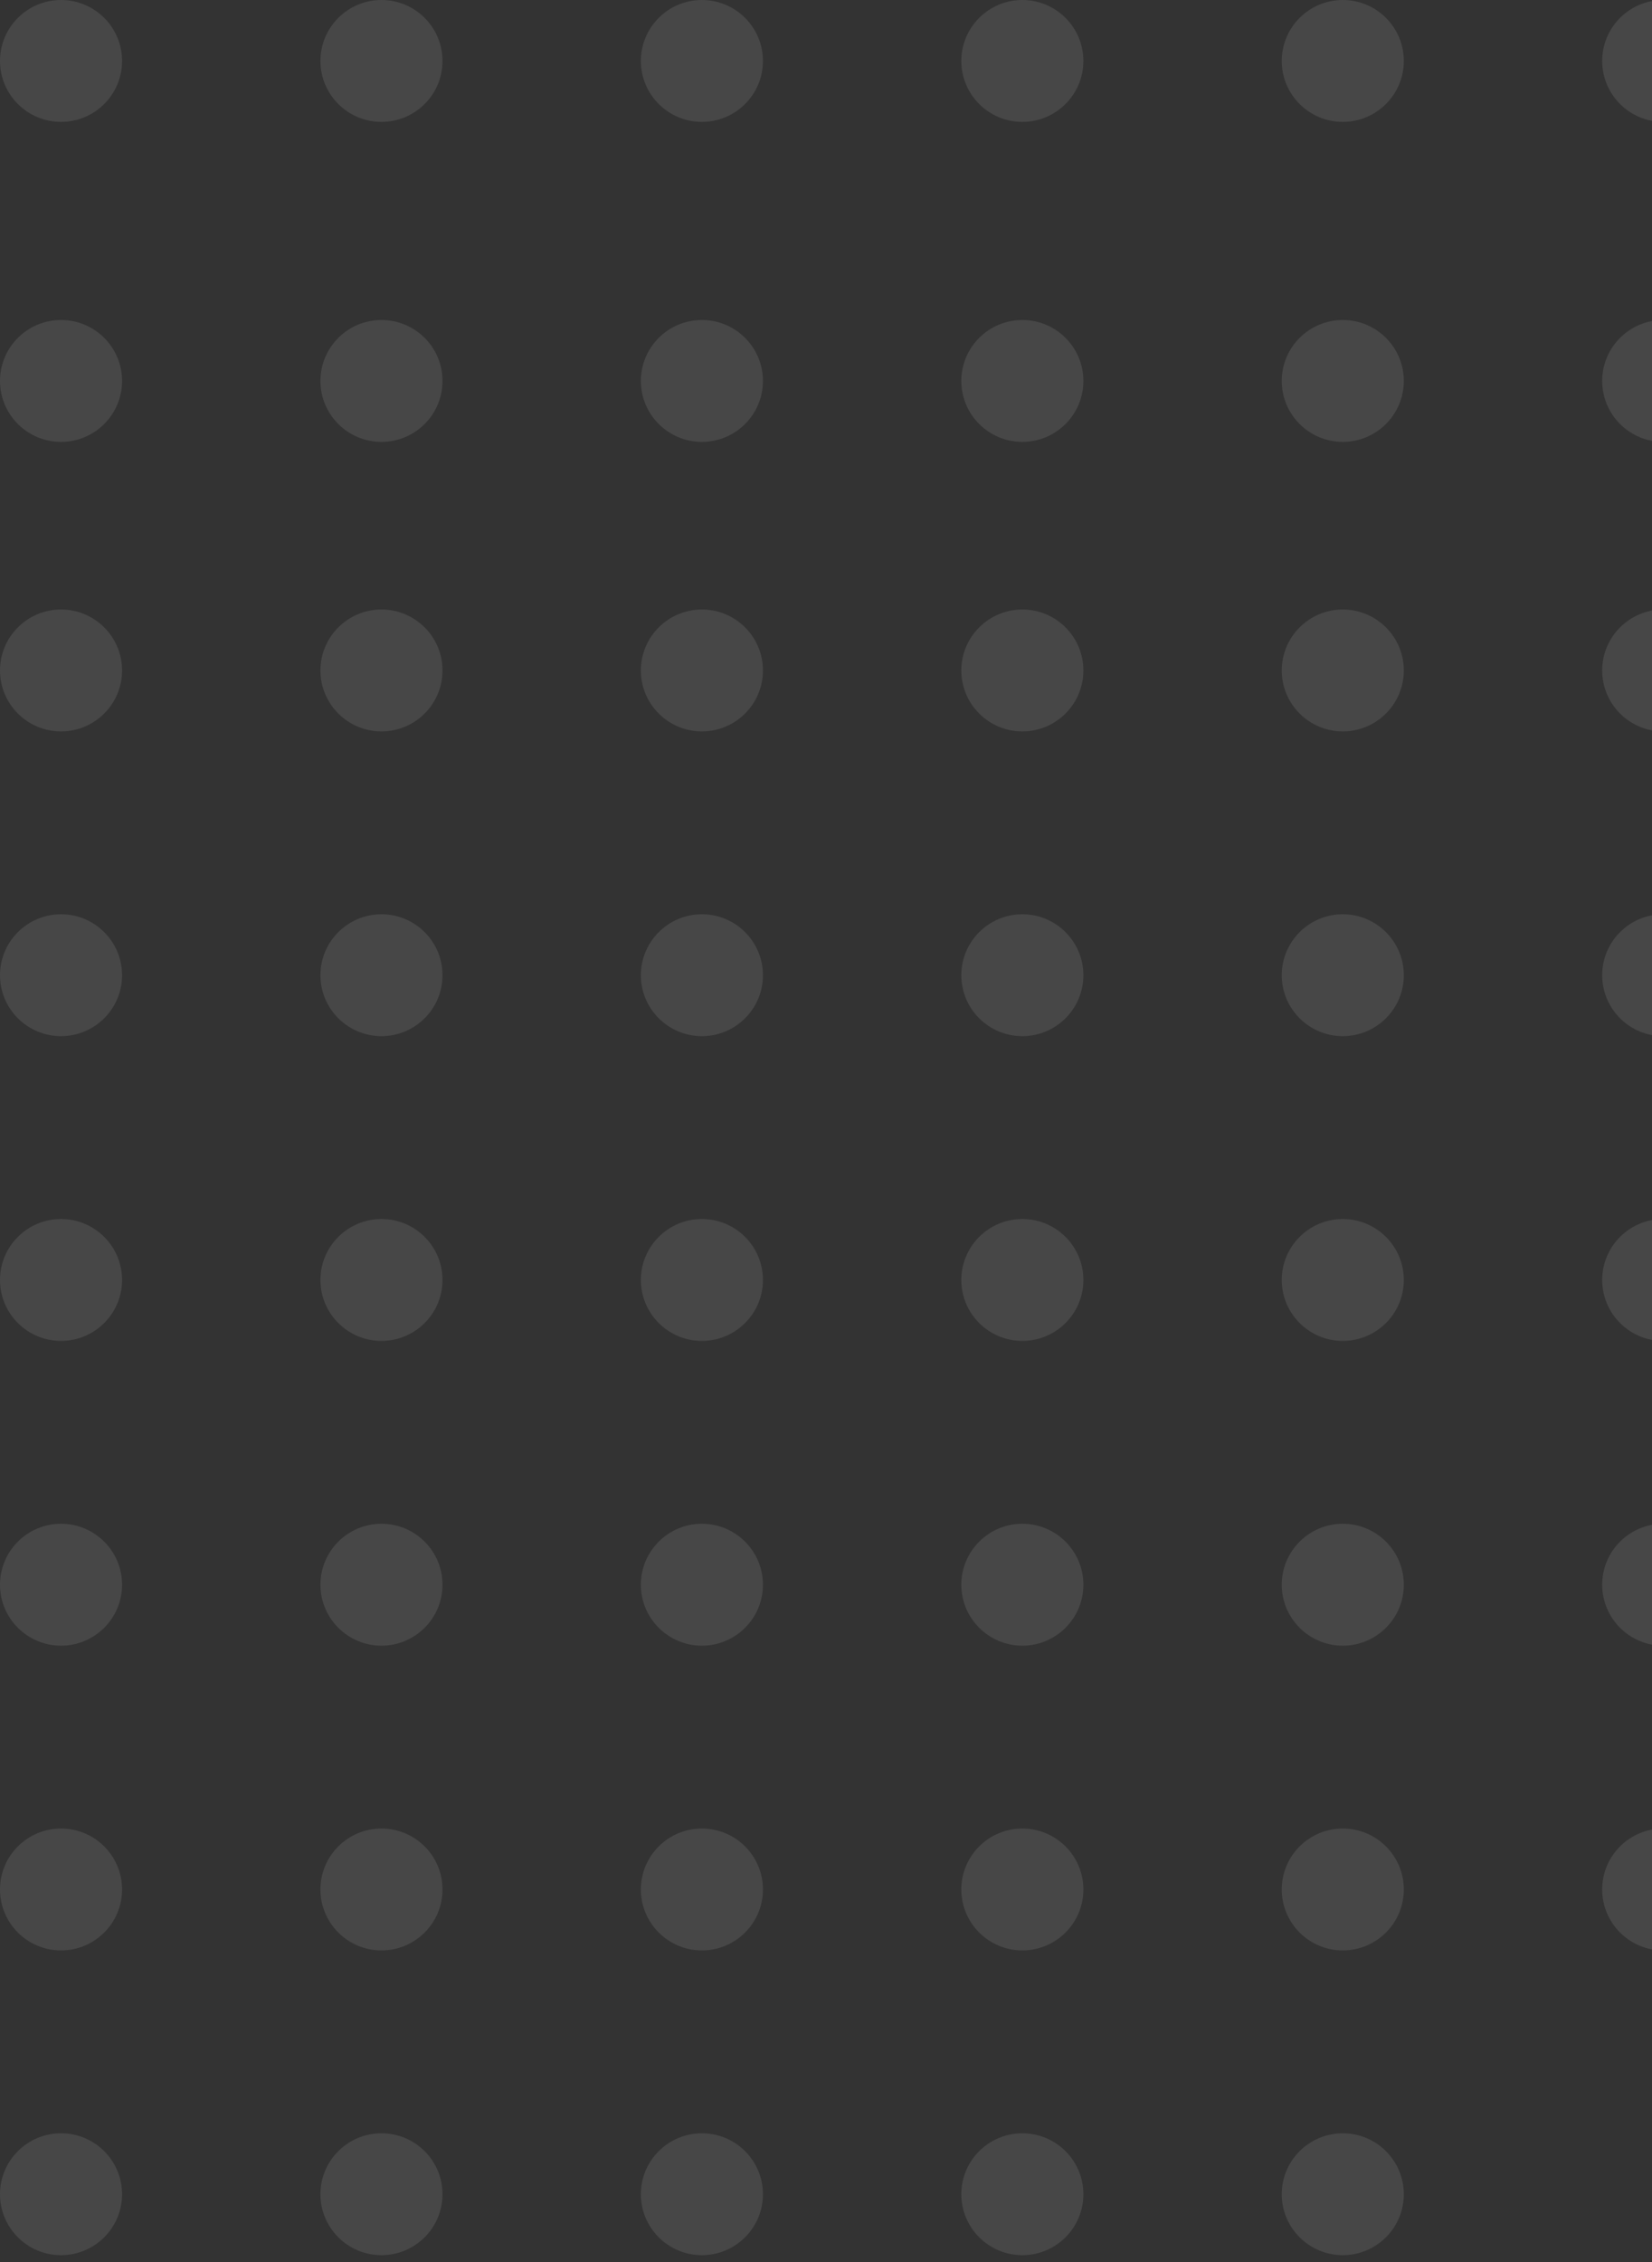 <?xml version="1.0" encoding="UTF-8"?> <svg xmlns="http://www.w3.org/2000/svg" width="122" height="167" viewBox="0 0 122 167" fill="none"><rect x="0" y="0" width="122" height="167" fill="#333333" stroke="none"/> <path d="M0 4.5C0 2.015 2.022 0 4.507 0C6.993 0 9.015 2.015 9.015 4.5C9.015 6.985 6.993 8.999 4.507 8.999C2.022 8.999 0 6.985 0 4.5Z" fill="white" fill-opacity="0.1"></path> <path d="M23.664 4.5C23.664 2.015 25.686 0 28.172 0C30.657 0 32.679 2.015 32.679 4.5C32.679 6.985 30.657 8.999 28.172 8.999C25.686 8.999 23.664 6.985 23.664 4.5Z" fill="white" fill-opacity="0.1"></path> <path d="M47.328 4.5C47.328 2.015 49.351 0 51.836 0C54.321 0 56.343 2.015 56.343 4.5C56.343 6.985 54.321 8.999 51.836 8.999C49.351 8.999 47.328 6.985 47.328 4.5Z" fill="white" fill-opacity="0.1"></path> <path d="M70.993 4.5C70.993 2.015 73.015 0 75.5 0C77.985 0 80.007 2.015 80.007 4.5C80.007 6.985 77.985 8.999 75.5 8.999C73.015 8.999 70.993 6.985 70.993 4.5Z" fill="white" fill-opacity="0.1"></path> <path d="M94.657 4.5C94.657 2.015 96.679 0 99.164 0C101.649 0 103.672 2.015 103.672 4.5C103.672 6.985 101.649 8.999 99.164 8.999C96.679 8.999 94.657 6.985 94.657 4.5Z" fill="white" fill-opacity="0.1"></path> <path d="M118.321 4.5C118.321 2.015 120.343 0 122.828 0C125.314 0 127.336 2.015 127.336 4.5C127.336 6.985 125.314 8.999 122.828 8.999C120.343 8.999 118.321 6.985 118.321 4.5Z" fill="white" fill-opacity="0.1"></path> <path d="M0 28.123C0 25.638 2.022 23.624 4.507 23.624C6.993 23.624 9.015 25.638 9.015 28.123C9.015 30.608 6.993 32.623 4.507 32.623C2.022 32.623 0 30.608 0 28.123Z" fill="white" fill-opacity="0.1"></path> <path d="M23.664 28.123C23.664 25.638 25.686 23.624 28.172 23.624C30.657 23.624 32.679 25.638 32.679 28.123C32.679 30.608 30.657 32.623 28.172 32.623C25.686 32.623 23.664 30.608 23.664 28.123Z" fill="white" fill-opacity="0.1"></path> <path d="M47.328 28.123C47.328 25.638 49.35 23.624 51.836 23.624C54.321 23.624 56.343 25.638 56.343 28.123C56.343 30.608 54.321 32.623 51.836 32.623C49.35 32.623 47.328 30.608 47.328 28.123Z" fill="white" fill-opacity="0.1"></path> <path d="M70.993 28.123C70.993 25.638 73.015 23.624 75.5 23.624C77.985 23.624 80.008 25.638 80.008 28.123C80.008 30.608 77.985 32.623 75.5 32.623C73.015 32.623 70.993 30.608 70.993 28.123Z" fill="white" fill-opacity="0.1"></path> <path d="M94.657 28.123C94.657 25.638 96.679 23.624 99.164 23.624C101.649 23.624 103.672 25.638 103.672 28.123C103.672 30.608 101.649 32.623 99.164 32.623C96.679 32.623 94.657 30.608 94.657 28.123Z" fill="white" fill-opacity="0.1"></path> <path d="M118.321 28.123C118.321 25.638 120.343 23.624 122.828 23.624C125.313 23.624 127.336 25.638 127.336 28.123C127.336 30.608 125.313 32.623 122.828 32.623C120.343 32.623 118.321 30.608 118.321 28.123Z" fill="white" fill-opacity="0.1"></path> <path d="M0 49.497C0 47.012 2.022 44.997 4.507 44.997C6.993 44.997 9.015 47.012 9.015 49.497C9.015 51.982 6.993 53.997 4.507 53.997C2.022 53.997 0 51.982 0 49.497Z" fill="white" fill-opacity="0.1"></path> <path d="M23.664 49.497C23.664 47.012 25.686 44.997 28.172 44.997C30.657 44.997 32.679 47.012 32.679 49.497C32.679 51.982 30.657 53.997 28.172 53.997C25.686 53.997 23.664 51.982 23.664 49.497Z" fill="white" fill-opacity="0.1"></path> <path d="M47.328 49.497C47.328 47.012 49.35 44.997 51.836 44.997C54.321 44.997 56.343 47.012 56.343 49.497C56.343 51.982 54.321 53.997 51.836 53.997C49.35 53.997 47.328 51.982 47.328 49.497Z" fill="white" fill-opacity="0.1"></path> <path d="M70.993 49.497C70.993 47.012 73.015 44.997 75.5 44.997C77.985 44.997 80.008 47.012 80.008 49.497C80.008 51.982 77.985 53.997 75.5 53.997C73.015 53.997 70.993 51.982 70.993 49.497Z" fill="white" fill-opacity="0.1"></path> <path d="M94.657 49.497C94.657 47.012 96.679 44.997 99.164 44.997C101.649 44.997 103.672 47.012 103.672 49.497C103.672 51.982 101.649 53.997 99.164 53.997C96.679 53.997 94.657 51.982 94.657 49.497Z" fill="white" fill-opacity="0.1"></path> <path d="M118.321 49.497C118.321 47.012 120.343 44.997 122.828 44.997C125.313 44.997 127.336 47.012 127.336 49.497C127.336 51.982 125.313 53.997 122.828 53.997C120.343 53.997 118.321 51.982 118.321 49.497Z" fill="white" fill-opacity="0.1"></path> <path d="M0 71.996C0 69.511 2.022 67.496 4.507 67.496C6.993 67.496 9.015 69.511 9.015 71.996C9.015 74.481 6.993 76.495 4.507 76.495C2.022 76.495 0 74.481 0 71.996Z" fill="white" fill-opacity="0.1"></path> <path d="M23.664 71.996C23.664 69.511 25.686 67.496 28.172 67.496C30.657 67.496 32.679 69.511 32.679 71.996C32.679 74.481 30.657 76.495 28.172 76.495C25.686 76.495 23.664 74.481 23.664 71.996Z" fill="white" fill-opacity="0.1"></path> <path d="M47.328 71.996C47.328 69.511 49.35 67.496 51.836 67.496C54.321 67.496 56.343 69.511 56.343 71.996C56.343 74.481 54.321 76.495 51.836 76.495C49.35 76.495 47.328 74.481 47.328 71.996Z" fill="white" fill-opacity="0.1"></path> <path d="M70.993 71.996C70.993 69.511 73.015 67.496 75.5 67.496C77.985 67.496 80.008 69.511 80.008 71.996C80.008 74.481 77.985 76.495 75.5 76.495C73.015 76.495 70.993 74.481 70.993 71.996Z" fill="white" fill-opacity="0.1"></path> <path d="M94.657 71.996C94.657 69.511 96.679 67.496 99.164 67.496C101.649 67.496 103.672 69.511 103.672 71.996C103.672 74.481 101.649 76.495 99.164 76.495C96.679 76.495 94.657 74.481 94.657 71.996Z" fill="white" fill-opacity="0.1"></path> <path d="M118.321 71.996C118.321 69.511 120.343 67.496 122.828 67.496C125.313 67.496 127.336 69.511 127.336 71.996C127.336 74.481 125.313 76.495 122.828 76.495C120.343 76.495 118.321 74.481 118.321 71.996Z" fill="white" fill-opacity="0.1"></path> <path d="M0 94.494C0 96.98 2.022 98.994 4.507 98.994C6.993 98.994 9.015 96.98 9.015 94.494C9.015 92.009 6.993 89.995 4.507 89.995C2.022 89.995 0 92.009 0 94.494Z" fill="white" fill-opacity="0.1"></path> <path d="M23.664 94.494C23.664 96.98 25.686 98.994 28.172 98.994C30.657 98.994 32.679 96.98 32.679 94.494C32.679 92.009 30.657 89.995 28.172 89.995C25.686 89.995 23.664 92.009 23.664 94.494Z" fill="white" fill-opacity="0.1"></path> <path d="M47.328 94.494C47.328 96.98 49.35 98.994 51.836 98.994C54.321 98.994 56.343 96.98 56.343 94.494C56.343 92.009 54.321 89.995 51.836 89.995C49.35 89.995 47.328 92.009 47.328 94.494Z" fill="white" fill-opacity="0.1"></path> <path d="M70.993 94.494C70.993 96.98 73.015 98.994 75.5 98.994C77.985 98.994 80.008 96.98 80.008 94.494C80.008 92.009 77.985 89.995 75.5 89.995C73.015 89.995 70.993 92.009 70.993 94.494Z" fill="white" fill-opacity="0.1"></path> <path d="M94.657 94.494C94.657 96.98 96.679 98.994 99.164 98.994C101.649 98.994 103.672 96.98 103.672 94.494C103.672 92.009 101.649 89.995 99.164 89.995C96.679 89.995 94.657 92.009 94.657 94.494Z" fill="white" fill-opacity="0.1"></path> <path d="M118.321 94.494C118.321 96.98 120.343 98.994 122.828 98.994C125.313 98.994 127.336 96.98 127.336 94.494C127.336 92.009 125.313 89.995 122.828 89.995C120.343 89.995 118.321 92.009 118.321 94.494Z" fill="white" fill-opacity="0.1"></path> <path d="M0 116.993C0 119.478 2.022 121.493 4.507 121.493C6.993 121.493 9.015 119.478 9.015 116.993C9.015 114.508 6.993 112.493 4.507 112.493C2.022 112.493 0 114.508 0 116.993Z" fill="white" fill-opacity="0.1"></path> <path d="M23.664 116.993C23.664 119.478 25.686 121.493 28.172 121.493C30.657 121.493 32.679 119.478 32.679 116.993C32.679 114.508 30.657 112.493 28.172 112.493C25.686 112.493 23.664 114.508 23.664 116.993Z" fill="white" fill-opacity="0.1"></path> <path d="M47.328 116.993C47.328 119.478 49.35 121.493 51.836 121.493C54.321 121.493 56.343 119.478 56.343 116.993C56.343 114.508 54.321 112.493 51.836 112.493C49.35 112.493 47.328 114.508 47.328 116.993Z" fill="white" fill-opacity="0.1"></path> <path d="M70.993 116.993C70.993 119.478 73.015 121.493 75.5 121.493C77.985 121.493 80.008 119.478 80.008 116.993C80.008 114.508 77.985 112.493 75.5 112.493C73.015 112.493 70.993 114.508 70.993 116.993Z" fill="white" fill-opacity="0.1"></path> <path d="M94.657 116.993C94.657 119.478 96.679 121.493 99.164 121.493C101.649 121.493 103.672 119.478 103.672 116.993C103.672 114.508 101.649 112.493 99.164 112.493C96.679 112.493 94.657 114.508 94.657 116.993Z" fill="white" fill-opacity="0.1"></path> <path d="M118.321 116.993C118.321 119.478 120.343 121.493 122.828 121.493C125.313 121.493 127.336 119.478 127.336 116.993C127.336 114.508 125.313 112.493 122.828 112.493C120.343 112.493 118.321 114.508 118.321 116.993Z" fill="white" fill-opacity="0.1"></path> <path d="M0 139.492C0 141.977 2.022 143.991 4.507 143.991C6.993 143.991 9.015 141.977 9.015 139.492C9.015 137.007 6.993 134.992 4.507 134.992C2.022 134.992 0 137.007 0 139.492Z" fill="white" fill-opacity="0.1"></path> <path d="M23.664 139.492C23.664 141.977 25.686 143.991 28.172 143.991C30.657 143.991 32.679 141.977 32.679 139.492C32.679 137.007 30.657 134.992 28.172 134.992C25.686 134.992 23.664 137.007 23.664 139.492Z" fill="white" fill-opacity="0.1"></path> <path d="M47.328 139.492C47.328 141.977 49.35 143.991 51.836 143.991C54.321 143.991 56.343 141.977 56.343 139.492C56.343 137.007 54.321 134.992 51.836 134.992C49.35 134.992 47.328 137.007 47.328 139.492Z" fill="white" fill-opacity="0.1"></path> <path d="M70.993 139.492C70.993 141.977 73.015 143.991 75.5 143.991C77.985 143.991 80.008 141.977 80.008 139.492C80.008 137.007 77.985 134.992 75.5 134.992C73.015 134.992 70.993 137.007 70.993 139.492Z" fill="white" fill-opacity="0.1"></path> <path d="M94.657 139.492C94.657 141.977 96.679 143.991 99.164 143.991C101.649 143.991 103.672 141.977 103.672 139.492C103.672 137.007 101.649 134.992 99.164 134.992C96.679 134.992 94.657 137.007 94.657 139.492Z" fill="white" fill-opacity="0.1"></path> <path d="M118.321 139.492C118.321 141.977 120.343 143.991 122.828 143.991C125.313 143.991 127.336 141.977 127.336 139.492C127.336 137.007 125.313 134.992 122.828 134.992C120.343 134.992 118.321 137.007 118.321 139.492Z" fill="white" fill-opacity="0.1"></path> <path d="M0 161.99C0 164.475 2.022 166.49 4.507 166.49C6.993 166.49 9.015 164.475 9.015 161.99C9.015 159.505 6.993 157.491 4.507 157.491C2.022 157.491 0 159.505 0 161.99Z" fill="white" fill-opacity="0.1"></path> <path d="M23.664 161.99C23.664 164.475 25.686 166.49 28.172 166.49C30.657 166.49 32.679 164.475 32.679 161.99C32.679 159.505 30.657 157.491 28.172 157.491C25.686 157.491 23.664 159.505 23.664 161.99Z" fill="white" fill-opacity="0.1"></path> <path d="M47.328 161.99C47.328 164.475 49.35 166.49 51.836 166.49C54.321 166.49 56.343 164.475 56.343 161.99C56.343 159.505 54.321 157.491 51.836 157.491C49.35 157.491 47.328 159.505 47.328 161.99Z" fill="white" fill-opacity="0.1"></path> <path d="M70.993 161.99C70.993 164.475 73.015 166.49 75.5 166.49C77.985 166.49 80.008 164.475 80.008 161.99C80.008 159.505 77.985 157.491 75.5 157.491C73.015 157.491 70.993 159.505 70.993 161.99Z" fill="white" fill-opacity="0.1"></path> <path d="M94.657 161.99C94.657 164.475 96.679 166.49 99.164 166.49C101.649 166.49 103.672 164.475 103.672 161.99C103.672 159.505 101.649 157.491 99.164 157.491C96.679 157.491 94.657 159.505 94.657 161.99Z" fill="white" fill-opacity="0.1"></path> </svg> 